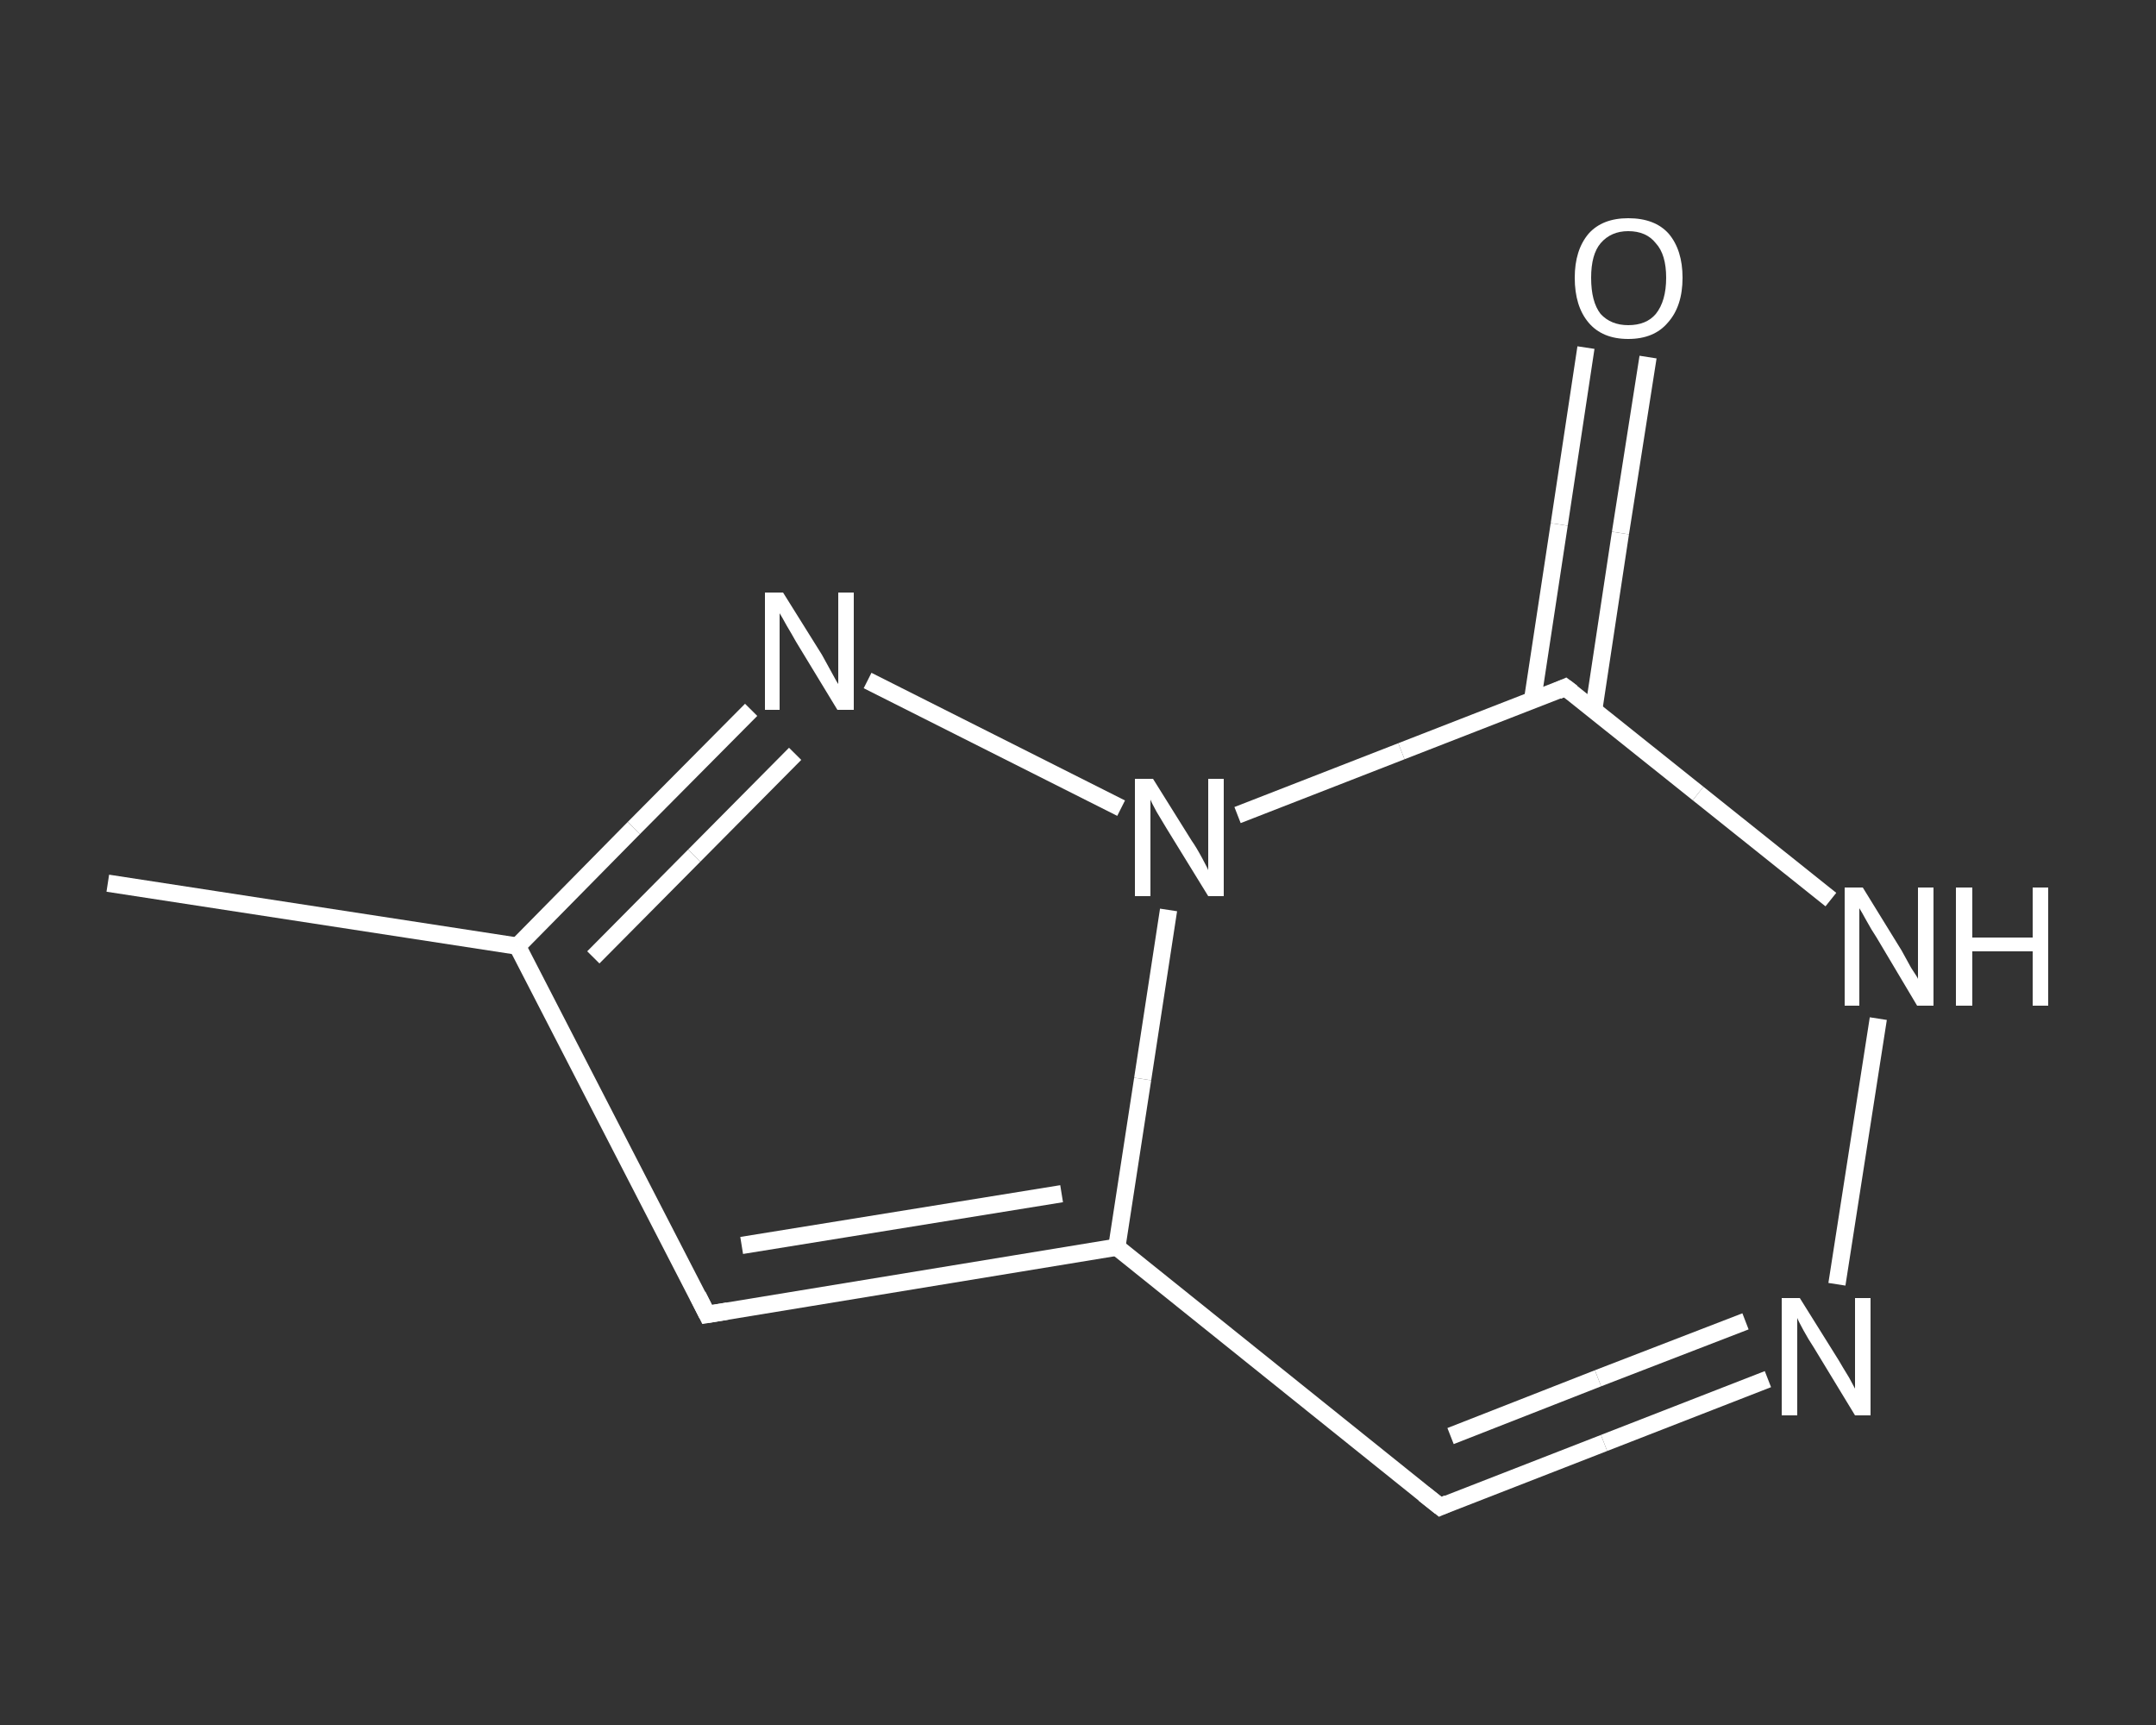 <?xml version='1.0' encoding='iso-8859-1'?>
<svg version='1.1' baseProfile='full'
              xmlns='http://www.w3.org/2000/svg'
                      xmlns:rdkit='http://www.rdkit.org/xml'
                      xmlns:xlink='http://www.w3.org/1999/xlink'
                  xml:space='preserve'
width='250px' height='200px' viewBox='0 0 250 200'>
<rect x="0" y="0" width="250" height="200" fill="#333333" stroke="none"/>
<!-- END OF HEADER -->
<rect style='opacity:1.0;fill:transparent;stroke:none' width='250.0' height='200.0' x='0.0' y='0.0'> </rect>
<path class='bond-0 atom-0 atom-1' d='M 12.5,102.4 L 60.0,109.7' style='fill:none;fill-rule:evenodd;stroke:#FFFFFF;stroke-width:2.0px;stroke-linecap:butt;stroke-linejoin:miter;stroke-opacity:1' />
<path class='bond-1 atom-1 atom-2' d='M 60.0,109.7 L 82.0,152.4' style='fill:none;fill-rule:evenodd;stroke:#FFFFFF;stroke-width:2.0px;stroke-linecap:butt;stroke-linejoin:miter;stroke-opacity:1' />
<path class='bond-2 atom-2 atom-3' d='M 82.0,152.4 L 129.5,144.6' style='fill:none;fill-rule:evenodd;stroke:#FFFFFF;stroke-width:2.0px;stroke-linecap:butt;stroke-linejoin:miter;stroke-opacity:1' />
<path class='bond-2 atom-2 atom-3' d='M 86.0,144.4 L 123.1,138.4' style='fill:none;fill-rule:evenodd;stroke:#FFFFFF;stroke-width:2.0px;stroke-linecap:butt;stroke-linejoin:miter;stroke-opacity:1' />
<path class='bond-3 atom-3 atom-4' d='M 129.5,144.6 L 167.0,174.7' style='fill:none;fill-rule:evenodd;stroke:#FFFFFF;stroke-width:2.0px;stroke-linecap:butt;stroke-linejoin:miter;stroke-opacity:1' />
<path class='bond-4 atom-4 atom-5' d='M 167.0,174.7 L 186.0,167.3' style='fill:none;fill-rule:evenodd;stroke:#FFFFFF;stroke-width:2.0px;stroke-linecap:butt;stroke-linejoin:miter;stroke-opacity:1' />
<path class='bond-4 atom-4 atom-5' d='M 186.0,167.3 L 205.0,159.9' style='fill:none;fill-rule:evenodd;stroke:#FFFFFF;stroke-width:2.0px;stroke-linecap:butt;stroke-linejoin:miter;stroke-opacity:1' />
<path class='bond-4 atom-4 atom-5' d='M 168.2,166.5 L 185.3,159.8' style='fill:none;fill-rule:evenodd;stroke:#FFFFFF;stroke-width:2.0px;stroke-linecap:butt;stroke-linejoin:miter;stroke-opacity:1' />
<path class='bond-4 atom-4 atom-5' d='M 185.3,159.8 L 202.4,153.2' style='fill:none;fill-rule:evenodd;stroke:#FFFFFF;stroke-width:2.0px;stroke-linecap:butt;stroke-linejoin:miter;stroke-opacity:1' />
<path class='bond-5 atom-5 atom-6' d='M 213.0,148.9 L 217.8,118.1' style='fill:none;fill-rule:evenodd;stroke:#FFFFFF;stroke-width:2.0px;stroke-linecap:butt;stroke-linejoin:miter;stroke-opacity:1' />
<path class='bond-6 atom-6 atom-7' d='M 212.3,104.3 L 196.9,92.0' style='fill:none;fill-rule:evenodd;stroke:#FFFFFF;stroke-width:2.0px;stroke-linecap:butt;stroke-linejoin:miter;stroke-opacity:1' />
<path class='bond-6 atom-6 atom-7' d='M 196.9,92.0 L 181.5,79.7' style='fill:none;fill-rule:evenodd;stroke:#FFFFFF;stroke-width:2.0px;stroke-linecap:butt;stroke-linejoin:miter;stroke-opacity:1' />
<path class='bond-7 atom-7 atom-8' d='M 184.8,82.3 L 187.9,61.8' style='fill:none;fill-rule:evenodd;stroke:#FFFFFF;stroke-width:2.0px;stroke-linecap:butt;stroke-linejoin:miter;stroke-opacity:1' />
<path class='bond-7 atom-7 atom-8' d='M 187.9,61.8 L 191.1,41.4' style='fill:none;fill-rule:evenodd;stroke:#FFFFFF;stroke-width:2.0px;stroke-linecap:butt;stroke-linejoin:miter;stroke-opacity:1' />
<path class='bond-7 atom-7 atom-8' d='M 177.7,81.2 L 180.8,60.8' style='fill:none;fill-rule:evenodd;stroke:#FFFFFF;stroke-width:2.0px;stroke-linecap:butt;stroke-linejoin:miter;stroke-opacity:1' />
<path class='bond-7 atom-7 atom-8' d='M 180.8,60.8 L 183.9,40.3' style='fill:none;fill-rule:evenodd;stroke:#FFFFFF;stroke-width:2.0px;stroke-linecap:butt;stroke-linejoin:miter;stroke-opacity:1' />
<path class='bond-8 atom-7 atom-9' d='M 181.5,79.7 L 162.5,87.1' style='fill:none;fill-rule:evenodd;stroke:#FFFFFF;stroke-width:2.0px;stroke-linecap:butt;stroke-linejoin:miter;stroke-opacity:1' />
<path class='bond-8 atom-7 atom-9' d='M 162.5,87.1 L 143.5,94.5' style='fill:none;fill-rule:evenodd;stroke:#FFFFFF;stroke-width:2.0px;stroke-linecap:butt;stroke-linejoin:miter;stroke-opacity:1' />
<path class='bond-9 atom-9 atom-10' d='M 130.0,93.7 L 100.6,78.9' style='fill:none;fill-rule:evenodd;stroke:#FFFFFF;stroke-width:2.0px;stroke-linecap:butt;stroke-linejoin:miter;stroke-opacity:1' />
<path class='bond-10 atom-10 atom-1' d='M 87.1,82.3 L 73.5,96.0' style='fill:none;fill-rule:evenodd;stroke:#FFFFFF;stroke-width:2.0px;stroke-linecap:butt;stroke-linejoin:miter;stroke-opacity:1' />
<path class='bond-10 atom-10 atom-1' d='M 73.5,96.0 L 60.0,109.7' style='fill:none;fill-rule:evenodd;stroke:#FFFFFF;stroke-width:2.0px;stroke-linecap:butt;stroke-linejoin:miter;stroke-opacity:1' />
<path class='bond-10 atom-10 atom-1' d='M 92.2,87.4 L 80.5,99.2' style='fill:none;fill-rule:evenodd;stroke:#FFFFFF;stroke-width:2.0px;stroke-linecap:butt;stroke-linejoin:miter;stroke-opacity:1' />
<path class='bond-10 atom-10 atom-1' d='M 80.5,99.2 L 68.8,111.0' style='fill:none;fill-rule:evenodd;stroke:#FFFFFF;stroke-width:2.0px;stroke-linecap:butt;stroke-linejoin:miter;stroke-opacity:1' />
<path class='bond-11 atom-9 atom-3' d='M 135.5,105.5 L 132.5,125.1' style='fill:none;fill-rule:evenodd;stroke:#FFFFFF;stroke-width:2.0px;stroke-linecap:butt;stroke-linejoin:miter;stroke-opacity:1' />
<path class='bond-11 atom-9 atom-3' d='M 132.5,125.1 L 129.5,144.6' style='fill:none;fill-rule:evenodd;stroke:#FFFFFF;stroke-width:2.0px;stroke-linecap:butt;stroke-linejoin:miter;stroke-opacity:1' />
<path d='M 80.9,150.2 L 82.0,152.4 L 84.4,152.0' style='fill:none;stroke:#FFFFFF;stroke-width:2.0px;stroke-linecap:butt;stroke-linejoin:miter;stroke-opacity:1;' />
<path d='M 165.1,173.2 L 167.0,174.7 L 167.9,174.3' style='fill:none;stroke:#FFFFFF;stroke-width:2.0px;stroke-linecap:butt;stroke-linejoin:miter;stroke-opacity:1;' />
<path d='M 182.3,80.3 L 181.5,79.7 L 180.6,80.1' style='fill:none;stroke:#FFFFFF;stroke-width:2.0px;stroke-linecap:butt;stroke-linejoin:miter;stroke-opacity:1;' />
<path class='atom-5' d='M 208.7 150.5
L 213.2 157.7
Q 213.6 158.4, 214.4 159.7
Q 215.1 161.0, 215.1 161.0
L 215.1 150.5
L 216.9 150.5
L 216.9 164.1
L 215.1 164.1
L 210.3 156.2
Q 209.7 155.3, 209.1 154.2
Q 208.5 153.1, 208.4 152.8
L 208.4 164.1
L 206.6 164.1
L 206.6 150.5
L 208.7 150.5
' fill='#FFFFFF'/>
<path class='atom-6' d='M 216.0 102.9
L 220.5 110.2
Q 220.9 110.9, 221.6 112.2
Q 222.4 113.4, 222.4 113.5
L 222.4 102.9
L 224.2 102.9
L 224.2 116.6
L 222.3 116.6
L 217.6 108.7
Q 217.0 107.8, 216.4 106.7
Q 215.8 105.6, 215.6 105.3
L 215.6 116.6
L 213.9 116.6
L 213.9 102.9
L 216.0 102.9
' fill='#FFFFFF'/>
<path class='atom-6' d='M 226.8 102.9
L 228.7 102.9
L 228.7 108.7
L 235.7 108.7
L 235.7 102.9
L 237.5 102.9
L 237.5 116.6
L 235.7 116.6
L 235.7 110.3
L 228.7 110.3
L 228.7 116.6
L 226.8 116.6
L 226.8 102.9
' fill='#FFFFFF'/>
<path class='atom-8' d='M 182.6 32.2
Q 182.6 29.0, 184.2 27.1
Q 185.8 25.3, 188.8 25.3
Q 191.9 25.3, 193.5 27.1
Q 195.1 29.0, 195.1 32.2
Q 195.1 35.5, 193.4 37.4
Q 191.8 39.3, 188.8 39.3
Q 185.8 39.3, 184.2 37.4
Q 182.6 35.5, 182.6 32.2
M 188.8 37.7
Q 190.9 37.7, 192.0 36.4
Q 193.2 34.9, 193.2 32.2
Q 193.2 29.5, 192.0 28.2
Q 190.9 26.8, 188.8 26.8
Q 186.8 26.8, 185.6 28.2
Q 184.5 29.5, 184.5 32.2
Q 184.5 35.0, 185.6 36.4
Q 186.8 37.7, 188.8 37.7
' fill='#FFFFFF'/>
<path class='atom-9' d='M 133.7 90.3
L 138.2 97.5
Q 138.7 98.2, 139.4 99.5
Q 140.1 100.8, 140.1 100.9
L 140.1 90.3
L 141.9 90.3
L 141.9 103.9
L 140.1 103.9
L 135.3 96.1
Q 134.7 95.1, 134.1 94.1
Q 133.5 93.0, 133.4 92.7
L 133.4 103.9
L 131.6 103.9
L 131.6 90.3
L 133.7 90.3
' fill='#FFFFFF'/>
<path class='atom-10' d='M 90.8 68.7
L 95.3 75.9
Q 95.7 76.6, 96.4 77.9
Q 97.1 79.2, 97.2 79.3
L 97.2 68.7
L 99.0 68.7
L 99.0 82.3
L 97.1 82.3
L 92.3 74.4
Q 91.8 73.5, 91.2 72.5
Q 90.6 71.4, 90.4 71.1
L 90.4 82.3
L 88.7 82.3
L 88.7 68.7
L 90.8 68.7
' fill='#FFFFFF'/>
</svg>
